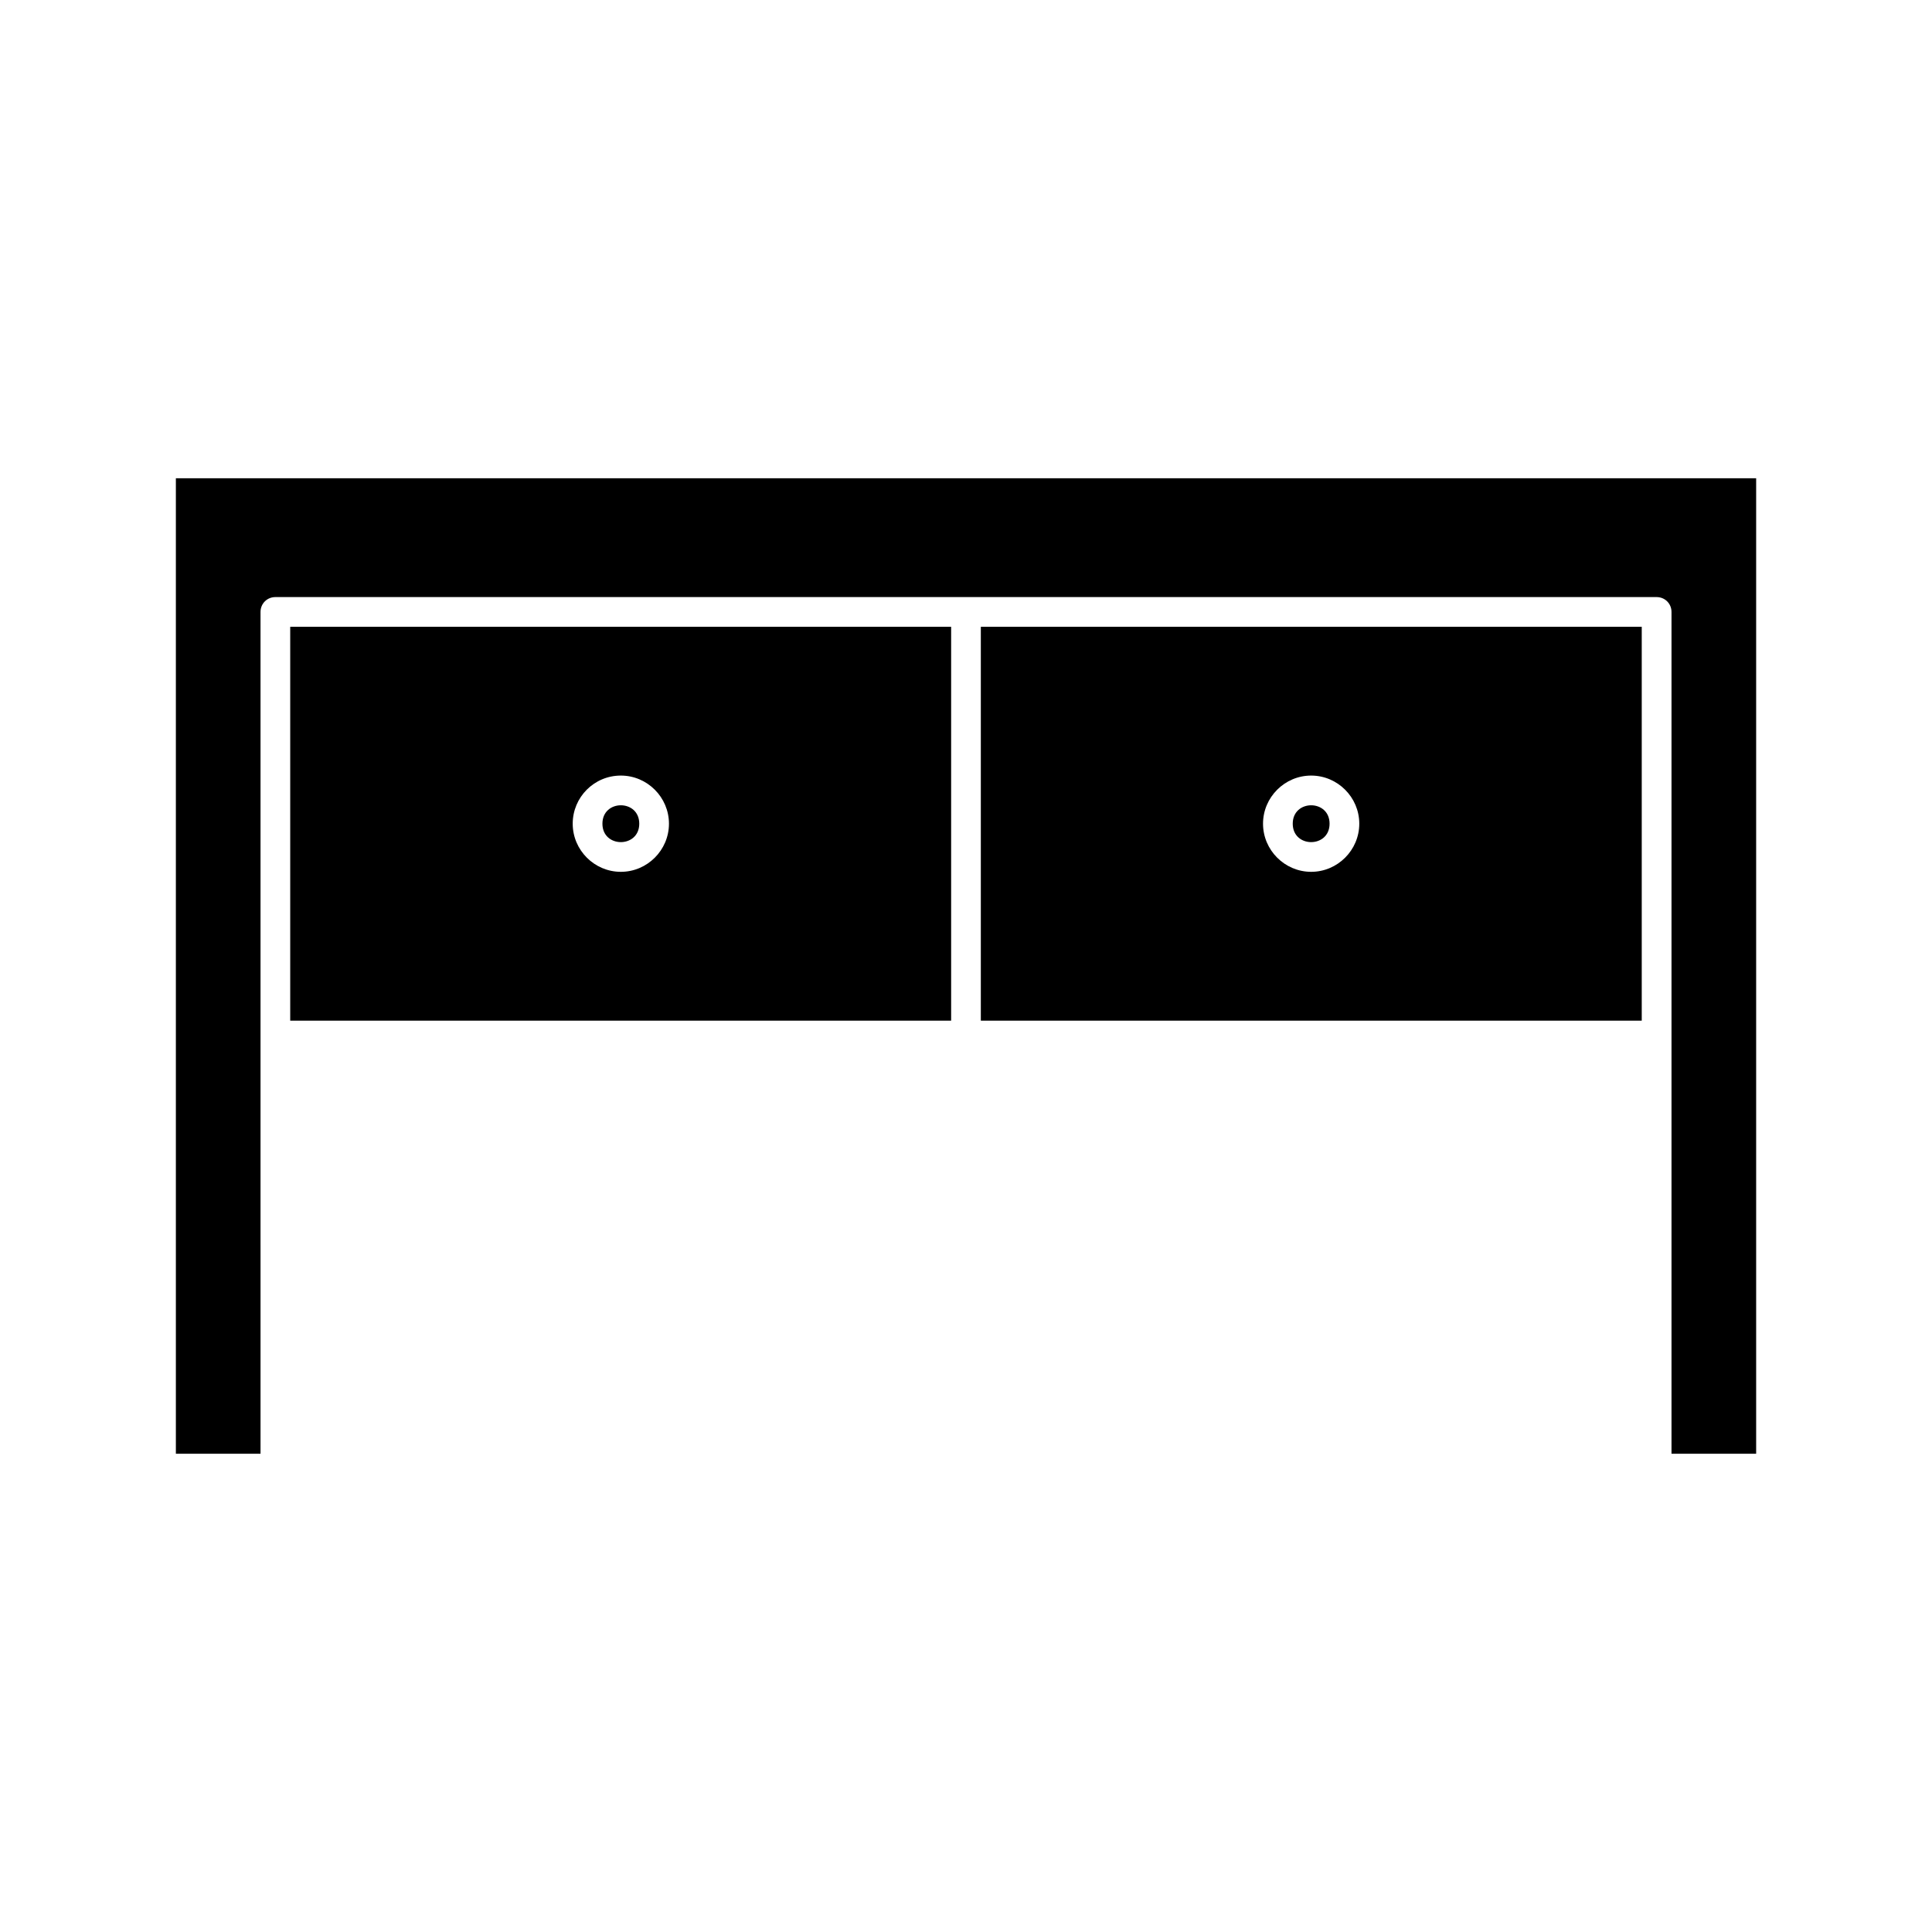 <?xml version="1.0" encoding="UTF-8"?>
<!-- Uploaded to: ICON Repo, www.iconrepo.com, Generator: ICON Repo Mixer Tools -->
<svg fill="#000000" width="800px" height="800px" version="1.1" viewBox="144 144 512 512" xmlns="http://www.w3.org/2000/svg">
 <g>
  <path d="m213.04 418.42v-112.25c0-2.203 1.73-3.938 3.938-3.938h366.05c2.203 0 3.938 1.73 3.938 3.938v223.09h22.434v-258.52h-418.79v258.52h22.434z"/>
  <path d="m313.41 362.29c0 6.508-9.762 6.508-9.762 0 0-6.508 9.762-6.508 9.762 0"/>
  <path d="m220.91 414.48h175.15v-104.38h-175.15zm87.617-64.945c7.008 0 12.754 5.746 12.754 12.754 0 7.008-5.746 12.754-12.754 12.754-7.008 0-12.754-5.746-12.754-12.754 0-7.008 5.668-12.754 12.754-12.754z"/>
  <path d="m496.35 362.29c0 6.508-9.762 6.508-9.762 0 0-6.508 9.762-6.508 9.762 0"/>
  <path d="m403.93 414.48h175.15v-104.38h-175.15zm87.539-64.945c7.008 0 12.754 5.746 12.754 12.754 0 7.008-5.746 12.754-12.754 12.754-7.008-0.004-12.754-5.75-12.754-12.754 0-7.008 5.746-12.754 12.754-12.754z"/>
 </g>
</svg>
